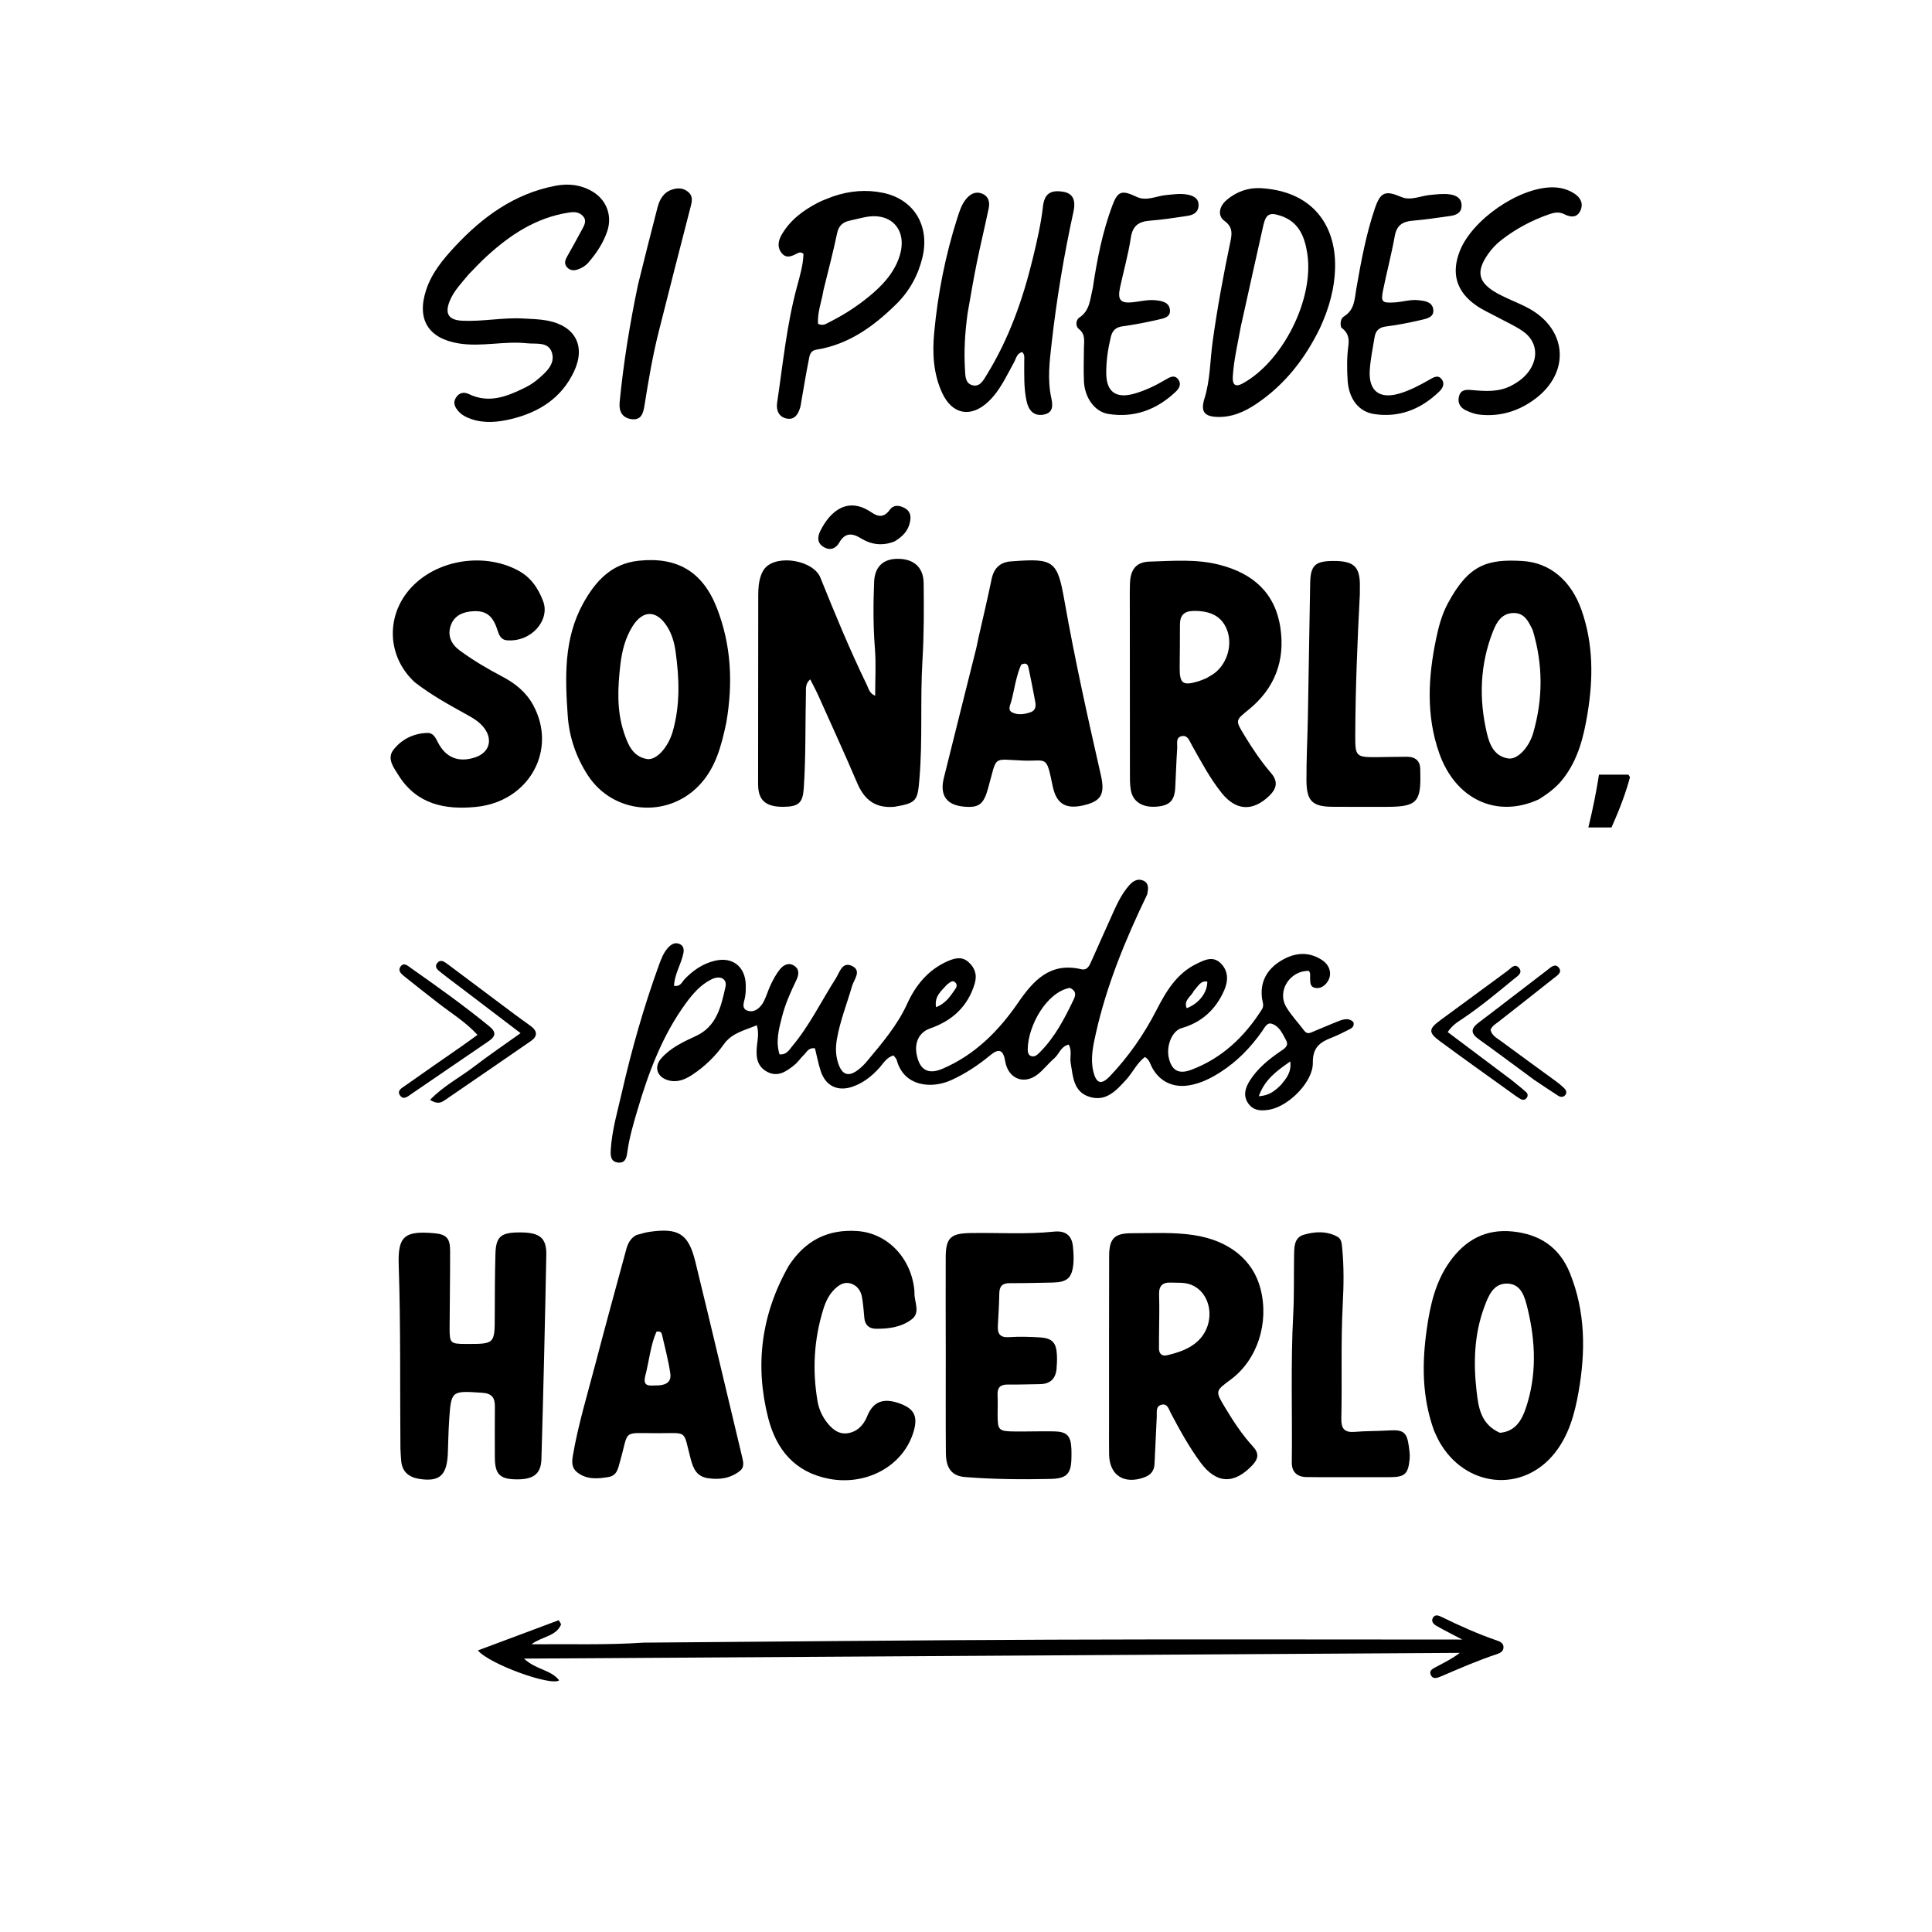 <?xml version="1.0" encoding="UTF-8"?>
<svg xmlns="http://www.w3.org/2000/svg" xmlns:xlink="http://www.w3.org/1999/xlink" width="5000" zoomAndPan="magnify" viewBox="0 0 3750 3750" height="5000" preserveAspectRatio="xMidYMid meet" version="1.2">
  <defs></defs>
  <g id="c961838fdd">
    <path style=" stroke:none;fill-rule:nonzero;fill:#000000;fill-opacity:1;" d="M 2226.602 1736.293 C 2184.309 1824.02 2147.984 1912.238 2127.008 2006.012 C 2121.66 2029.91 2116.211 2054.41 2122.016 2079.102 C 2127.762 2103.535 2137.566 2106.617 2154.82 2088.41 C 2190.965 2050.273 2220.676 2007.395 2244.691 1960.605 C 2263.277 1924.383 2283.809 1889.609 2322.34 1870.859 C 2337.711 1863.379 2354.539 1854.5 2369.887 1870.172 C 2384.863 1885.465 2383.895 1904.562 2376.035 1922.477 C 2359.898 1959.258 2332.609 1984.461 2293.461 1995.562 C 2274.73 2000.871 2262.402 2031.105 2269.289 2056.047 C 2275.328 2077.922 2288.176 2085.574 2312.535 2076.379 C 2371.992 2053.93 2415.785 2012.238 2449.414 1959.105 C 2454.074 1951.738 2450.445 1944.84 2449.52 1937.555 C 2445.492 1905.879 2459.117 1881.844 2485.039 1865.609 C 2510.605 1849.598 2538.117 1845.574 2565.324 1862.918 C 2583.168 1874.293 2586.781 1894.172 2574.25 1908.805 C 2568.535 1915.477 2561.145 1919.133 2552.43 1917.395 C 2542.684 1915.445 2543.305 1907.039 2542.922 1899.543 C 2542.66 1894.449 2544.223 1889.023 2540.504 1884.512 C 2504.238 1883.516 2478.34 1922.996 2496.227 1953.91 C 2505.852 1970.555 2519.715 1984.711 2531.25 2000.297 C 2537.758 2009.09 2544.508 2004.062 2551.098 2001.422 C 2567.031 1995.035 2582.691 1987.973 2598.695 1981.781 C 2608.52 1977.98 2618.773 1975.312 2627.094 1984.105 C 2629.066 1992.812 2623.602 1995.793 2618.203 1998.453 C 2607.492 2003.73 2596.895 2009.398 2585.777 2013.672 C 2563 2022.422 2547.699 2032.32 2548.219 2062.805 C 2548.848 2099.703 2501.961 2146.402 2465.355 2153.555 C 2449.559 2156.641 2433.184 2156.746 2422.723 2141.582 C 2412.438 2126.668 2417.023 2111.477 2425.859 2097.523 C 2440.938 2073.707 2462.379 2056.363 2485.289 2040.637 C 2492.734 2035.523 2502.234 2030.266 2496.465 2019.562 C 2489.512 2006.668 2483.23 1991.348 2467.836 1986.934 C 2459.117 1984.43 2454.309 1995.059 2449.816 2001.469 C 2427.719 2033.027 2401.441 2060.168 2368.879 2081.016 C 2349.895 2093.172 2330.172 2103.066 2307.449 2106.734 C 2277.125 2111.629 2251.105 2099.492 2236.324 2072.367 C 2232.535 2065.414 2231.066 2056.77 2222.273 2051.594 C 2206.402 2063.68 2198.492 2082.008 2185.566 2096.047 C 2166.418 2116.836 2147.074 2138.668 2115.234 2129.145 C 2083.406 2119.625 2082.762 2089.832 2078.188 2063.438 C 2076.199 2051.957 2081.215 2039.734 2074.379 2027.516 C 2059.137 2030.801 2055.781 2046.148 2046.074 2054.465 C 2034.77 2064.148 2025.605 2076.445 2013.902 2085.531 C 1987.113 2106.324 1956.672 2093.484 1951.094 2059.922 C 1947.391 2037.625 1939.09 2034.062 1921.695 2048.5 C 1898.574 2067.695 1873.812 2083.969 1846.422 2096.477 C 1807.734 2114.145 1754.012 2108.816 1740.512 2057.398 C 1739.676 2054.207 1736.449 2051.648 1734.199 2048.609 C 1720.766 2052.535 1714.961 2063.586 1707.211 2072.23 C 1692.527 2088.617 1675.766 2102.031 1654.773 2109.266 C 1625.945 2119.199 1602.293 2107.77 1592.965 2078.812 C 1588.266 2064.219 1585.391 2049.039 1581.863 2034.828 C 1569.258 2032.977 1565.926 2042.102 1560.387 2047.438 C 1553.957 2053.625 1548.98 2061.469 1542.105 2067.02 C 1526.758 2079.41 1510.082 2091.359 1489.34 2080.539 C 1467.879 2069.34 1466.984 2048.875 1469.422 2027.871 C 1470.785 2016.129 1473.262 2004.391 1468.91 1989.977 C 1445.52 2000.031 1420.875 2004.441 1404.742 2027.211 C 1388.277 2050.449 1367.727 2070.254 1343.82 2086.078 C 1329.145 2095.793 1313.301 2102.184 1295.309 2096.301 C 1274.824 2089.602 1269.211 2070.367 1283.395 2054.316 C 1301.668 2033.633 1326.238 2022.203 1350.664 2010.949 C 1391.461 1992.156 1399.625 1953.191 1408.137 1915.633 C 1411.738 1899.738 1397.84 1892.59 1381.062 1900.84 C 1359.789 1911.297 1344.516 1929.082 1330.848 1947.855 C 1285.355 2010.344 1258.844 2081.574 1237.223 2154.871 C 1229.43 2181.297 1221.586 2207.754 1217.773 2235.25 C 1216.41 2245.102 1214.719 2257.996 1200.023 2256.562 C 1184.367 2255.035 1184.852 2241.648 1185.547 2230.75 C 1187.93 2193.375 1198.531 2157.5 1206.832 2121.195 C 1225.965 2037.504 1249.309 1955.055 1278.594 1874.328 C 1282.934 1862.371 1287.34 1850.32 1295.727 1840.562 C 1301.754 1833.551 1309.91 1827.941 1319.273 1832.379 C 1329.633 1837.281 1327.383 1847.457 1325.027 1856.125 C 1319.859 1875.168 1309.137 1892.777 1308.262 1913.473 C 1321.074 1915.598 1323.781 1905.82 1328.91 1900.465 C 1345.32 1883.324 1364.336 1870.383 1387.379 1864.84 C 1421.848 1856.551 1446.547 1876.078 1447.547 1911.516 C 1447.754 1918.945 1447.469 1926.484 1446.414 1933.832 C 1444.902 1944.367 1437.109 1958.199 1452.438 1962.152 C 1465.523 1965.527 1476.484 1955.484 1482.59 1943.512 C 1487.992 1932.918 1491.121 1921.176 1496.348 1910.477 C 1501.23 1900.48 1506.598 1890.426 1513.512 1881.809 C 1520.254 1873.402 1530.109 1867.434 1541.055 1874.203 C 1552.176 1881.086 1550.668 1892.082 1545.836 1902.098 C 1534.789 1924.996 1524.457 1948.148 1518.062 1972.82 C 1511.777 1997.074 1505.199 2021.406 1513.062 2046.52 C 1526.789 2047.637 1531.594 2038.023 1537.52 2030.949 C 1571.297 1990.625 1594.113 1943.23 1622.223 1899.242 C 1629.547 1887.781 1634.527 1865.906 1653.512 1874.781 C 1673.316 1884.035 1657.527 1901.172 1653.816 1914.023 C 1643.891 1948.379 1630.52 1981.707 1624.379 2017.207 C 1621.371 2034.605 1621.961 2051.426 1628.41 2067.797 C 1635.641 2086.145 1647.078 2089.691 1663.441 2078.121 C 1670.664 2073.012 1677.246 2066.59 1682.922 2059.766 C 1712.012 2024.801 1741.625 1990.48 1760.863 1948.223 C 1777.23 1912.273 1801.684 1882.238 1839.43 1865.645 C 1853.133 1859.621 1866.891 1856.102 1879.352 1866.949 C 1892.074 1878.027 1897.051 1891.938 1891.914 1909.148 C 1878.633 1953.637 1848.301 1981.16 1805.703 1996.051 C 1782.105 2004.301 1772.336 2026.898 1781.523 2055.875 C 1788.641 2078.32 1804.148 2085.254 1829.695 2074.312 C 1892.164 2047.574 1938.387 2001.117 1976.082 1946.316 C 2006.137 1902.617 2038.496 1867.277 2098.492 1881.219 C 2111.234 1884.18 2114.949 1873.133 2118.879 1864.492 C 2133.703 1831.883 2147.891 1798.98 2162.777 1766.398 C 2170.539 1749.418 2179.156 1732.75 2191.582 1718.594 C 2198.805 1710.359 2208.07 1704.301 2219.266 1709.375 C 2230.32 1714.387 2229.008 1724.84 2226.602 1736.293 M 2076.316 1917.457 C 2031.414 1925.973 1995.227 1990.832 1994.82 2036.805 C 1994.777 2042.121 1995.875 2048.027 2001.488 2049.844 C 2008.941 2052.25 2014.004 2046.781 2018.742 2042.02 C 2047.59 2013.043 2066.086 1977.312 2083.52 1941.066 C 2087.062 1933.703 2091.078 1923.762 2076.316 1917.457 M 2486.254 2105.852 C 2496.355 2093.621 2506.988 2081.609 2504.465 2060.273 C 2477.918 2078.594 2454.848 2095.367 2443.266 2127.793 C 2463.047 2126.551 2473.887 2118.051 2486.254 2105.852 M 2317.176 1923.289 C 2312.395 1934.152 2296.832 1940.898 2303.352 1956.941 C 2327.113 1947.953 2343.672 1926.336 2343.324 1905.352 C 2330.355 1902.875 2325.984 1913.84 2317.176 1923.289 M 1838.113 1911.09 C 1827.719 1923.102 1813.164 1933.234 1816.875 1954.938 C 1836.598 1947.234 1845.223 1932.523 1854.746 1918.926 C 1857.34 1915.223 1857.992 1910.395 1854.043 1906.773 C 1848.723 1901.891 1844.625 1906.332 1838.113 1911.09 Z M 1838.113 1911.09 "></path>
    <path style=" stroke:none;fill-rule:nonzero;fill:#000000;fill-opacity:1;" d="M 1736.406 1565.918 C 1698.688 1569.453 1677.508 1551.922 1663.883 1520.004 C 1639.566 1463.031 1613.746 1406.695 1588.387 1350.172 C 1583.852 1340.062 1578.512 1330.316 1572.633 1318.582 C 1562.68 1327.242 1564.496 1337.152 1564.285 1346.152 C 1562.855 1407.359 1564.277 1468.625 1560.117 1529.781 C 1558.184 1558.168 1550.516 1565.676 1520.984 1566.004 C 1489.047 1566.359 1474.055 1555.34 1471.805 1529.645 C 1471.352 1524.445 1471.465 1519.191 1471.469 1513.965 C 1471.582 1394.441 1471.785 1274.918 1471.754 1155.395 C 1471.75 1142.574 1472.602 1129.957 1476.723 1117.859 C 1478.598 1112.344 1481.301 1106.602 1485.16 1102.355 C 1509.559 1075.52 1578.859 1087.699 1592.301 1121.043 C 1620.496 1190.984 1649.18 1260.719 1682.152 1328.578 C 1685.84 1336.168 1687.445 1345.82 1698.672 1350.48 C 1698.672 1319.367 1700.578 1289.129 1698.219 1259.227 C 1694.793 1215.902 1694.93 1172.633 1696.656 1129.406 C 1697.871 1098.914 1715.492 1084.074 1744.297 1084.652 C 1773.918 1085.246 1792.387 1101.352 1792.785 1131.645 C 1793.441 1181.637 1793.496 1231.77 1790.484 1281.641 C 1785.844 1358.445 1791.086 1435.383 1784.562 1512.191 C 1781.039 1553.691 1779.746 1558.617 1736.406 1565.918 Z M 1736.406 1565.918 "></path>
    <path style=" stroke:none;fill-rule:nonzero;fill:#000000;fill-opacity:1;" d="M 2152.66 2762.422 C 2152.68 2652.781 2152.512 2545.379 2152.836 2437.977 C 2152.938 2404.02 2162.977 2393.637 2196.914 2393.676 C 2237.062 2393.719 2277.16 2391.246 2317.363 2397.363 C 2384.504 2407.586 2432.012 2444.555 2446.629 2501.441 C 2463.797 2568.254 2440.332 2639.652 2388.652 2677.852 C 2358.879 2699.859 2358.641 2700.004 2377.52 2731.465 C 2393.652 2758.352 2410.82 2784.656 2432.102 2807.809 C 2444.441 2821.234 2442.359 2831.832 2430.5 2844.32 C 2395.082 2881.613 2360.68 2880.258 2329.887 2838.277 C 2307.805 2808.176 2289.723 2775.512 2272.355 2742.453 C 2268.586 2735.277 2266.02 2723.25 2254.031 2726.723 C 2242.82 2729.973 2245.699 2741.152 2245.254 2749.742 C 2243.68 2780.242 2242.254 2810.754 2240.949 2841.266 C 2240.367 2854.84 2233.789 2862.918 2220.895 2867.59 C 2181.695 2881.793 2153.312 2863.504 2152.738 2822.859 C 2152.465 2803.465 2152.676 2784.062 2152.66 2762.422 M 2249.602 2598.133 C 2249.598 2604.105 2249.734 2610.082 2249.559 2616.055 C 2249.215 2627.852 2255.184 2633.129 2266.285 2630.348 C 2288.086 2624.883 2309.586 2618.164 2326.227 2601.836 C 2361.227 2567.488 2351.57 2506.594 2309.023 2492.664 C 2297.441 2488.875 2285.398 2490.059 2273.496 2489.508 C 2256.594 2488.727 2249.16 2495.43 2249.777 2513.199 C 2250.711 2540.043 2249.77 2566.957 2249.602 2598.133 Z M 2249.602 2598.133 "></path>
    <path style=" stroke:none;fill-rule:nonzero;fill:#000000;fill-opacity:1;" d="M 2192.977 1189.109 C 2193.023 1168.957 2192.688 1151.031 2193.219 1133.129 C 2194.035 1105.555 2204.973 1090.832 2231.43 1090.066 C 2276.723 1088.754 2322.273 1084.707 2367.258 1096.316 C 2431.844 1112.988 2475.074 1150.527 2485.199 1218.277 C 2494.734 1282.098 2474.426 1336.152 2423.758 1377.301 C 2397.504 1398.621 2397.57 1397.859 2415.453 1427.449 C 2430.934 1453.07 2447.578 1477.805 2467.09 1500.465 C 2481.355 1517.035 2478.023 1530.875 2463.32 1544.98 C 2431.629 1575.379 2398.965 1573.883 2371.215 1539.121 C 2348.316 1510.445 2331.188 1478 2313.25 1446.129 C 2308.633 1437.922 2305.227 1425.938 2293.059 1428.992 C 2281.68 1431.852 2285.492 1443.82 2284.941 1452.113 C 2283.262 1477.406 2282.434 1502.754 2281.195 1528.078 C 2279.953 1553.449 2270.797 1563.242 2246.316 1565.582 C 2218.457 1568.246 2199.121 1556.836 2194.945 1533.863 C 2192.965 1522.957 2193.207 1511.566 2193.188 1500.395 C 2193.027 1397.379 2193.027 1294.363 2192.977 1189.109 M 2341.625 1316.367 C 2347.309 1312.824 2353.422 1309.812 2358.609 1305.645 C 2382.652 1286.34 2392.414 1250.672 2381.676 1222.766 C 2371.668 1196.762 2350.434 1185.375 2316.855 1185.809 C 2297.559 1186.055 2290.109 1194.922 2290.246 1213.289 C 2290.449 1240.883 2289.832 1268.48 2289.746 1296.074 C 2289.648 1326.953 2295.918 1331.48 2325.984 1322.434 C 2330.25 1321.148 2334.344 1319.293 2341.625 1316.367 Z M 2341.625 1316.367 "></path>
    <path style=" stroke:none;fill-rule:nonzero;fill:#000000;fill-opacity:1;" d="M 1409.793 1402.344 C 1400.082 1448.328 1388.91 1491.578 1356.09 1525.367 C 1294.113 1589.172 1189.5 1579.496 1140.988 1504.832 C 1118.262 1469.852 1104.863 1430.949 1101.969 1389.34 C 1096.766 1314.582 1094.051 1239.555 1132.012 1170.996 C 1155.441 1128.676 1186.145 1094.23 1238.957 1088.465 C 1314.094 1080.258 1363.859 1109.227 1391.535 1180.348 C 1419.309 1251.719 1422.996 1325.496 1409.793 1402.344 M 1204.172 1289.586 C 1199.078 1334.195 1196.633 1378.711 1211.164 1422.23 C 1218.875 1445.324 1228.238 1468.504 1255.621 1473.234 C 1274.051 1476.418 1297.098 1450.309 1305.844 1419.566 C 1320.395 1368.402 1318.582 1316.594 1311.297 1264.617 C 1308.895 1247.469 1304.309 1231.066 1295.008 1216.277 C 1274.438 1183.562 1247.605 1183.477 1227.449 1216.172 C 1214.312 1237.488 1207.605 1260.988 1204.172 1289.586 Z M 1204.172 1289.586 "></path>
    <path style=" stroke:none;fill-rule:nonzero;fill:#000000;fill-opacity:1;" d="M 869.422 2815.863 C 868.605 2862.59 854.656 2876.285 815.773 2870.84 C 793.918 2867.777 779.898 2857.105 778.57 2833.613 C 778.152 2826.164 777.293 2818.723 777.227 2811.27 C 776.188 2692.59 777.879 2573.895 773.887 2455.219 C 772.008 2399.461 785.195 2388.918 841.652 2393.574 C 865.98 2395.578 873.602 2402.805 873.656 2427.234 C 873.766 2477.258 872.898 2527.285 872.691 2577.309 C 872.57 2607.234 874.086 2608.512 904.438 2608.594 C 960.465 2608.746 960.262 2608.746 960.332 2553.062 C 960.383 2513.492 960.574 2473.906 961.613 2434.352 C 962.523 2399.863 972.086 2392.016 1009.797 2392.117 C 1047.492 2392.223 1061 2402.543 1060.371 2435.672 C 1057.863 2567.738 1054.707 2699.801 1050.906 2831.836 C 1050.035 2862.145 1034.355 2872.602 998.34 2871.32 C 969.484 2870.289 960.508 2860.105 960.5 2828.398 C 960.488 2795.547 960.195 2762.688 960.562 2729.84 C 960.754 2712.574 954.254 2704.555 935.793 2703.336 C 875.758 2699.371 875.664 2698.762 871.746 2757.809 C 870.512 2776.414 870.203 2795.082 869.422 2815.863 Z M 869.422 2815.863 "></path>
    <path style=" stroke:none;fill-rule:nonzero;fill:#000000;fill-opacity:1;" d="M 2986.508 1551.656 C 2905.223 1588.934 2825.176 1551.723 2793.547 1461.965 C 2767.711 1388.645 2771.973 1313.957 2787.602 1239.219 C 2792.508 1215.762 2798.742 1192.578 2810.055 1171.488 C 2850.375 1096.309 2886.168 1084.621 2955.805 1088.969 C 3008.094 1092.234 3049.746 1126.574 3070.027 1184.945 C 3092.656 1250.066 3092.543 1316.465 3081.59 1383.645 C 3074.082 1429.684 3063.359 1474.102 3033.684 1511.973 C 3020.926 1528.258 3005.156 1540.16 2986.508 1551.656 M 2974.949 1222.93 C 2966.836 1206.809 2959.438 1189.312 2937.27 1189.855 C 2914.754 1190.402 2904.914 1207.707 2898.062 1224.992 C 2872.57 1289.293 2870.324 1355.707 2885.859 1422.461 C 2891.086 1444.926 2900.227 1468.203 2927.848 1472.199 C 2945.137 1474.699 2967.824 1451.297 2976.125 1422.109 C 2994.66 1356.957 2995.547 1291.434 2974.949 1222.93 Z M 2974.949 1222.93 "></path>
    <path style=" stroke:none;fill-rule:nonzero;fill:#000000;fill-opacity:1;" d="M 2783.688 2777.488 C 2759.754 2711.688 2759.953 2645.84 2769.414 2579.383 C 2775.977 2533.309 2785.969 2488.457 2813.609 2449.418 C 2843.625 2407.027 2883.25 2384.957 2935.984 2390.309 C 2988.621 2395.652 3027 2420.949 3047.254 2471.203 C 3077.559 2546.398 3077.777 2623.613 3063.926 2702.047 C 3056.441 2744.406 3045.145 2785.539 3018.254 2819.711 C 2955.746 2899.156 2843.211 2887.5 2793.113 2797.223 C 2789.863 2791.363 2787.305 2785.125 2783.688 2777.488 M 2911.309 2781.039 C 2940.641 2778.609 2953.391 2757.605 2961.492 2733.633 C 2983.164 2669.531 2980.727 2604.453 2964.984 2539.68 C 2959.75 2518.156 2953.18 2492.219 2925.863 2491.43 C 2898.184 2490.629 2888.832 2515.703 2880.746 2537.598 C 2861.156 2590.668 2859.742 2646.098 2866.133 2701.102 C 2869.637 2731.262 2874.031 2764.668 2911.309 2781.039 Z M 2911.309 2781.039 "></path>
    <path style=" stroke:none;fill-rule:nonzero;fill:#000000;fill-opacity:1;" d="M 1235.094 2397.285 C 1244.66 2394.617 1252.535 2392.156 1260.594 2390.996 C 1316.996 2382.863 1336.348 2394.574 1349.707 2449.172 C 1380.691 2575.828 1410.48 2702.777 1440.875 2829.578 C 1443.07 2838.734 1444.539 2848.199 1436.684 2854.578 C 1418.227 2869.57 1396.488 2872.676 1373.512 2869.055 C 1352.352 2865.723 1345.676 2850.891 1340.656 2831.934 C 1325.449 2774.477 1336.285 2781.867 1276.793 2781.844 C 1205.488 2781.812 1221.676 2773.789 1203.316 2837.203 C 1199.605 2850.023 1197.914 2864.203 1180.789 2866.984 C 1159.09 2870.508 1137.527 2872.203 1119.25 2856.859 C 1109.602 2848.758 1109.902 2837.207 1111.859 2825.727 C 1122.039 2766.078 1139.703 2708.258 1154.992 2649.871 C 1173.879 2577.758 1193.582 2505.855 1213.137 2433.914 C 1216.82 2420.352 1219.387 2405.871 1235.094 2397.285 M 1252.125 2672.051 C 1247.418 2692.715 1262.48 2689.113 1273.715 2689.152 C 1289.277 2689.207 1303.84 2684.844 1301.043 2665.746 C 1297.309 2640.238 1290.574 2615.164 1284.793 2589.98 C 1284.008 2586.57 1281.609 2583.113 1274.176 2584.902 C 1262.684 2610.66 1260.316 2640.297 1252.125 2672.051 Z M 1252.125 2672.051 "></path>
    <path style=" stroke:none;fill-rule:nonzero;fill:#000000;fill-opacity:1;" d="M 804.895 1324.129 C 746.344 1269.832 748.891 1182.371 809.293 1129.656 C 861.301 1084.273 943.574 1074.633 1004.641 1106.73 C 1029.758 1119.93 1044.379 1140.797 1054.34 1167.281 C 1067.652 1202.668 1032.867 1246.121 984.617 1242.875 C 971.684 1242.004 968.496 1232.082 965.082 1221.621 C 956.301 1194.699 942.93 1184.828 917.875 1186.406 C 898.855 1187.605 882 1194.461 875.113 1213.512 C 867.867 1233.562 875.855 1250.512 892.391 1262.621 C 918.316 1281.609 945.922 1298.043 974.398 1312.945 C 999.352 1326.004 1020.68 1342.742 1034.582 1368.02 C 1082.578 1455.273 1027.262 1555.805 924.258 1566.172 C 863.953 1572.238 808.883 1561.273 773.621 1504.965 C 764.391 1490.227 750.469 1472.637 763.453 1455.668 C 779.148 1435.152 802.426 1423.438 829.312 1422.621 C 840.875 1422.27 845.199 1431.57 849.77 1440.559 C 865.113 1470.73 889.996 1480.664 922.184 1470.066 C 949.25 1461.152 957.168 1436.547 940.207 1413.59 C 931.555 1401.879 919.383 1394.48 906.926 1387.586 C 872.309 1368.418 837.543 1349.492 804.895 1324.129 Z M 804.895 1324.129 "></path>
    <path style=" stroke:none;fill-rule:nonzero;fill:#000000;fill-opacity:1;" d="M 1898.879 1239.371 C 1907.859 1199.828 1916.863 1162.191 1924.637 1124.301 C 1929.23 1101.91 1941.93 1090.539 1964.43 1089.484 C 1965.172 1089.449 1965.918 1089.387 1966.66 1089.332 C 2045.516 1083.484 2052.457 1088.816 2066.078 1166 C 2086.125 1279.602 2111.188 1392.16 2136.793 1504.598 C 2145.211 1541.555 2137.484 1555.285 2102.703 1563.23 C 2068.047 1571.148 2050.199 1560.195 2043.016 1524.949 C 2030.672 1464.395 2032.391 1478.027 1985.93 1476.262 C 1924.543 1473.934 1936.32 1464.891 1917.617 1531 C 1909.035 1561.34 1899.996 1568.43 1870.5 1565.625 C 1837.035 1562.441 1823.676 1543.594 1832.008 1509.945 C 1852.758 1426.133 1873.898 1342.414 1894.82 1258.641 C 1896.262 1252.879 1897.207 1246.996 1898.879 1239.371 M 1982.098 1289.996 C 1972.102 1312.711 1969.148 1337.352 1962.949 1361.098 C 1961.059 1368.344 1954.918 1378.344 1965.23 1383.109 C 1976.262 1388.211 1988.613 1386.5 2000.215 1382.469 C 2010.281 1378.969 2010.953 1370.797 2009.398 1362.281 C 2005.52 1341.047 2001.391 1319.852 1996.887 1298.742 C 1995.555 1292.512 1994.516 1284.398 1982.098 1289.996 Z M 1982.098 1289.996 "></path>
    <path style=" stroke:none;fill-rule:nonzero;fill:#000000;fill-opacity:1;" d="M 1835.723 2627.953 C 1835.66 2563.734 1835.355 2501.758 1835.625 2439.781 C 1835.781 2402.934 1845.465 2394.062 1882.484 2393.359 C 1936.941 2392.328 1991.477 2396.273 2045.859 2390.578 C 2067.309 2388.332 2080.508 2397.348 2082.57 2419.504 C 2083.605 2430.605 2084.504 2441.941 2083.426 2452.969 C 2080.699 2480.828 2071.352 2488.84 2042.922 2489.426 C 2015.301 2489.992 1987.676 2490.719 1960.059 2490.586 C 1945.871 2490.52 1939.848 2496.371 1939.625 2510.539 C 1939.301 2531.418 1938.008 2552.289 1936.836 2573.148 C 1935.965 2588.648 1940.883 2596.543 1958.469 2595.398 C 1978.527 2594.094 1998.809 2594.695 2018.902 2595.91 C 2042.332 2597.328 2050.367 2606.25 2051.457 2629.926 C 2051.867 2638.848 2051.59 2647.867 2050.781 2656.766 C 2049.023 2676.152 2038.391 2686.379 2018.574 2686.602 C 1997.668 2686.836 1976.762 2687.676 1955.867 2687.41 C 1941.398 2687.223 1935.602 2693.523 1936.273 2707.723 C 1936.871 2720.387 1936.348 2733.105 1936.371 2745.797 C 1936.422 2776.148 1938.234 2778.176 1969.602 2778.492 C 1994.98 2778.75 2020.375 2777.816 2045.746 2778.285 C 2071 2778.75 2078.508 2786.777 2079.594 2812.332 C 2079.812 2817.551 2079.738 2822.785 2079.684 2828.012 C 2079.359 2860.441 2071.27 2869.871 2038.977 2870.59 C 1983.742 2871.816 1928.484 2871.34 1873.359 2866.953 C 1848.098 2864.945 1836.188 2850.773 1835.941 2820.605 C 1835.426 2757.137 1835.75 2693.664 1835.723 2627.953 Z M 1835.723 2627.953 "></path>
    <path style=" stroke:none;fill-rule:nonzero;fill:#000000;fill-opacity:1;" d="M 1530.676 2457.336 C 1562.691 2407.766 1606.727 2385.449 1664.137 2389.457 C 1722.766 2393.555 1769.285 2442.148 1774.855 2505.508 C 1774.984 2506.992 1774.984 2508.492 1774.957 2509.984 C 1774.637 2527.188 1786.973 2547.5 1769.766 2560.707 C 1749.844 2575.996 1724.664 2579.516 1699.723 2579.078 C 1687.109 2578.859 1678.949 2571.93 1677.695 2558.379 C 1676.465 2545.012 1675.484 2531.57 1673.246 2518.355 C 1671.145 2505.953 1664.367 2495.691 1652.109 2491.523 C 1639.336 2487.184 1628.953 2493.496 1619.949 2502.273 C 1608.93 2513.016 1602.602 2526.562 1598.148 2540.871 C 1579.887 2599.555 1576.484 2659.277 1586.84 2719.793 C 1589.262 2733.953 1594.883 2746.977 1603.344 2758.578 C 1613.414 2772.379 1626.484 2784.145 1644.031 2782.043 C 1662.766 2779.797 1675.863 2767.18 1683.133 2749.016 C 1694.836 2719.793 1715.426 2712.309 1748.152 2724.777 C 1776.352 2735.523 1782.703 2751.574 1771.582 2783.984 C 1749.73 2847.691 1679.438 2884.031 1608.668 2870.266 C 1542.219 2857.344 1506.641 2813.125 1491.078 2752.34 C 1464.871 2649.977 1477.406 2551.371 1530.676 2457.336 Z M 1530.676 2457.336 "></path>
    <path style=" stroke:none;fill-rule:nonzero;fill:#000000;fill-opacity:1;" d="M 1249.402 3188.355 C 1515.188 3186.352 1778.781 3183.574 2042.383 3182.574 C 2305.801 3181.574 2569.223 3182.355 2838.199 3182.355 C 2818.051 3171.738 2802.844 3164.148 2788.098 3155.746 C 2782.117 3152.34 2776.832 3146.496 2781.848 3139.199 C 2786.059 3133.066 2792.758 3135.82 2798.152 3138.461 C 2833.039 3155.539 2868.398 3171.445 2905.184 3184.086 C 2911.297 3186.188 2918.426 3188.898 2918.293 3197.449 C 2918.16 3205.859 2911.02 3208.805 2904.992 3210.816 C 2868.125 3223.109 2832.559 3238.57 2796.914 3253.887 C 2790.109 3256.809 2781.297 3260.094 2777.25 3251.172 C 2773.016 3241.844 2782.285 3238.301 2788.57 3234.934 C 2803.539 3226.918 2818.844 3219.52 2833.484 3208.211 C 2230.176 3211.906 1626.867 3215.605 1017.18 3219.34 C 1040.289 3241.254 1069.492 3240.734 1085.301 3261.559 C 1069.977 3273.398 949.27 3229.969 927.656 3203.438 C 981.051 3183.48 1032.809 3164.141 1084.566 3144.797 C 1086.094 3147.434 1087.621 3150.07 1089.152 3152.707 C 1079.891 3176.195 1052.227 3176.109 1031.574 3191.539 C 1105.52 3190.75 1176.375 3193.246 1249.402 3188.355 Z M 1249.402 3188.355 "></path>
    <path style=" stroke:none;fill-rule:nonzero;fill:#000000;fill-opacity:1;" d="M 2598.148 2867.234 C 2575.754 2867.172 2555.59 2867.379 2535.438 2866.957 C 2517.465 2866.582 2507.184 2856.781 2507.398 2838.953 C 2508.543 2742.676 2505.02 2646.371 2510.188 2550.105 C 2512.184 2512.871 2511.102 2475.477 2511.797 2438.164 C 2512.105 2421.707 2511.168 2402.375 2530.602 2396.641 C 2551.984 2390.336 2574.824 2389.008 2595.824 2400.414 C 2604.105 2404.91 2604.312 2413.961 2605.129 2422.117 C 2608.781 2458.625 2608.168 2495.32 2606.258 2531.766 C 2602.379 2605.664 2605.176 2679.57 2603.527 2753.441 C 2603.094 2772.695 2609.336 2780.883 2629.23 2779.246 C 2651.512 2777.418 2673.961 2777.828 2696.293 2776.469 C 2723.934 2774.785 2730.809 2779.828 2734.555 2807.293 C 2735.656 2815.363 2736.887 2823.676 2736.125 2831.695 C 2733.301 2861.512 2726.824 2867.109 2696.707 2867.215 C 2664.602 2867.328 2632.496 2867.238 2598.148 2867.234 Z M 2598.148 2867.234 "></path>
    <path style=" stroke:none;fill-rule:nonzero;fill:#000000;fill-opacity:1;" d="M 2639.434 1153.406 C 2634.613 1246.512 2630.852 1337.496 2630.555 1428.598 C 2630.426 1468.109 2632.098 1469.938 2672.551 1469.617 C 2691.953 1469.465 2711.352 1468.836 2730.75 1468.883 C 2747.91 1468.926 2757.215 1477.336 2756.688 1495.16 C 2756.645 1496.652 2756.738 1498.148 2756.781 1499.641 C 2758.418 1557 2749.754 1565.945 2692.023 1566.074 C 2656.914 1566.152 2621.805 1566.211 2586.699 1565.969 C 2547.523 1565.703 2536.078 1555.16 2535.824 1514.973 C 2535.566 1473.941 2537.828 1432.902 2538.594 1391.855 C 2540.207 1305.238 2541.539 1218.617 2543.039 1131.996 C 2543.633 1097.559 2552.574 1088.977 2587.656 1088.844 C 2626.711 1088.695 2638.816 1099.059 2639.52 1133.328 C 2639.641 1139.301 2639.504 1145.281 2639.434 1153.406 Z M 2639.434 1153.406 "></path>
    <path style=" stroke:none;fill-rule:nonzero;fill:#000000;fill-opacity:1;" d="M 1878.176 607.66 C 1873.039 645.211 1870.797 680.898 1873.008 716.793 C 1873.742 728.758 1873.094 743.137 1886.422 747.426 C 1901.836 752.387 1908.805 737.926 1915.191 727.594 C 1958.41 657.645 1985.387 581.035 2004.637 501.641 C 2012.699 468.395 2020.52 434.996 2024.387 400.762 C 2027.18 376.039 2039.09 368.367 2062.941 372.082 C 2081.828 375.023 2088.75 387.227 2083.5 411.262 C 2065.039 495.805 2050.809 581.023 2041.117 667.016 C 2037.195 701.812 2032.879 736.496 2040.371 771.465 C 2043.387 785.551 2045.52 801.375 2025.367 804.812 C 2005.758 808.16 1996.348 795.715 1992.617 778.734 C 1986.965 753.016 1988.125 726.754 1988.039 700.613 C 1988.023 694.918 1989.504 688.598 1984.121 683.406 C 1973.617 685.641 1972.402 695.754 1968.359 702.98 C 1953.441 729.641 1941.262 757.949 1918.441 779.535 C 1884.621 811.527 1848.199 804.957 1828.641 762.457 C 1811.578 725.383 1809.52 685.555 1813.203 646.09 C 1820.281 570.227 1834.918 495.621 1858.23 422.906 C 1862.332 410.117 1866.27 397.113 1874.984 386.5 C 1883.156 376.543 1893.496 370.648 1906.457 375.949 C 1918.918 381.043 1921.535 392.309 1919.105 404.039 C 1911.844 439.066 1903.348 473.84 1896.199 508.887 C 1889.641 541.027 1884.211 573.398 1878.176 607.66 Z M 1878.176 607.66 "></path>
    <path style=" stroke:none;fill-rule:nonzero;fill:#000000;fill-opacity:1;" d="M 910.184 532.016 C 895.863 549.289 881.047 564.289 872.969 584.066 C 862.891 608.754 870.465 621.262 897.324 622.547 C 936.891 624.445 976.109 615.93 1015.77 618.215 C 1031.379 619.113 1046.84 619.348 1062.41 622.285 C 1116.141 632.426 1137.586 671.312 1114.121 721.16 C 1089.734 772.961 1045.754 800.598 991.637 813.5 C 966.055 819.602 940.102 822.082 914.391 813.301 C 905.09 810.129 896.453 805.727 889.848 798.246 C 883.027 790.527 878.598 781.973 884.922 771.926 C 891.094 762.117 900.312 760.18 910.266 764.969 C 949.211 783.719 984.32 769.508 1018.922 752.449 C 1028.207 747.871 1037.164 741.988 1044.996 735.227 C 1060.422 721.898 1077.992 706.285 1071.301 684.562 C 1064.52 662.547 1040.371 668.219 1022.77 666.305 C 978.906 661.531 934.992 673.645 891 666.656 C 831.172 657.156 808.207 619.805 827.332 562.238 C 838.207 529.5 859.754 503.496 882.664 478.879 C 936.594 420.934 998.496 375.707 1078.445 360.52 C 1103.578 355.746 1127.504 358.555 1149.719 371.594 C 1177.176 387.715 1188.801 418.559 1178.707 448.648 C 1171 471.633 1157.754 491.465 1142.027 509.672 C 1136.574 515.984 1129.566 520.258 1121.617 522.961 C 1113.965 525.562 1106.82 525.266 1100.949 519.113 C 1094.652 512.516 1096.562 505.492 1100.438 498.52 C 1110.223 480.906 1120.27 463.434 1129.645 445.609 C 1133.727 437.848 1139.25 429.113 1132.414 420.543 C 1125.238 411.543 1115.488 410.824 1104.066 412.582 C 1040.004 422.441 989.121 456.434 942.883 499.129 C 931.922 509.25 921.777 520.254 910.184 532.016 Z M 910.184 532.016 "></path>
    <path style=" stroke:none;fill-rule:nonzero;fill:#000000;fill-opacity:1;" d="M 2562.082 636.703 C 2532.711 696.961 2493.48 746.816 2438.922 783.672 C 2415.656 799.391 2390.551 810.508 2361.734 809.219 C 2336.141 808.07 2330.445 797.469 2337.973 773.227 C 2349.066 737.504 2348.672 699.766 2353.746 663.02 C 2362.605 598.824 2374.352 535.262 2387.609 471.926 C 2391.098 455.273 2393.984 441.277 2376.66 428.73 C 2363.027 418.859 2365.949 401.012 2380.816 388.25 C 2399.727 372.016 2423.023 363.871 2447.043 365.234 C 2546.762 370.902 2592.25 435.973 2591.434 516.578 C 2591.012 558.328 2580.141 597.523 2562.082 636.703 M 2408.488 633.465 C 2402.742 665.66 2394.949 697.555 2392.867 730.305 C 2391.996 744.02 2395.465 753.32 2412.164 744.184 C 2489.926 701.629 2550.836 580.629 2537.5 492.625 C 2532.668 460.758 2521.906 431.477 2487.254 419.379 C 2464.621 411.477 2457.238 414.879 2451.996 437.969 C 2437.508 501.836 2423.617 565.836 2408.488 633.465 Z M 2408.488 633.465 "></path>
    <path style=" stroke:none;fill-rule:nonzero;fill:#000000;fill-opacity:1;" d="M 1616.852 381.312 C 1649.676 370.008 1681.984 367.727 1713.641 374.227 C 1774.277 386.676 1805.062 438.559 1790.48 499.504 C 1782.098 534.543 1765.086 565.281 1739.672 590.285 C 1696.051 633.199 1647.473 668.613 1584.914 678.641 C 1571.555 680.781 1571.297 691.363 1569.512 700.23 C 1564.215 726.523 1559.98 753.027 1555.328 779.449 C 1554.684 783.113 1554.355 786.875 1553.312 790.426 C 1549.469 803.531 1542.785 815.406 1527.18 812.445 C 1511.258 809.43 1506.242 795.996 1508.43 781.387 C 1519.68 706.258 1526.945 630.473 1546.855 556.754 C 1552.578 535.566 1559.027 514.098 1559.488 492.711 C 1554.738 488.566 1551.125 490.023 1547.852 491.676 C 1537.59 496.852 1526.789 502.73 1517.438 491.52 C 1508.125 480.355 1510.391 467.41 1517.039 455.859 C 1533.645 427.004 1559.293 407.961 1588.297 393.07 C 1596.898 388.652 1606.148 385.488 1616.852 381.312 M 1598.445 562.836 C 1594.902 584.996 1586.266 606.543 1587.789 628.484 C 1597.66 633.258 1603.309 628.492 1609.066 625.617 C 1641.195 609.582 1671.023 589.906 1697.785 566.02 C 1719.641 546.508 1738.043 524.055 1746.629 495.242 C 1761.012 446.961 1730.918 412.457 1681.879 421 C 1670.914 422.91 1660.148 425.922 1649.254 428.27 C 1635.656 431.199 1627.82 438.188 1624.746 453 C 1617.348 488.617 1608.043 523.84 1598.445 562.836 Z M 1598.445 562.836 "></path>
    <path style=" stroke:none;fill-rule:nonzero;fill:#000000;fill-opacity:1;" d="M 2121.035 559.625 C 2129.312 503.852 2139.824 450.504 2158.879 399.297 C 2169.75 370.082 2177.754 368.617 2206.59 382.23 C 2225.223 391.031 2244.594 380.355 2263.559 378.59 C 2277.746 377.27 2291.875 375.027 2305.77 377.891 C 2316.016 380.004 2326.402 384.582 2326.402 397.891 C 2326.402 412 2316.473 417.293 2304.637 419.055 C 2280.328 422.668 2255.977 426.445 2231.504 428.383 C 2209.828 430.102 2198.344 438.488 2194.867 461.641 C 2190.012 493.98 2180.941 525.672 2174.051 557.723 C 2168.727 582.504 2174.789 589.516 2200.105 586.527 C 2214.895 584.781 2229.512 581.059 2244.496 582.918 C 2256.633 584.422 2269.73 587.098 2270.879 602.02 C 2271.953 615.938 2258.562 617.969 2249.047 620.18 C 2225.84 625.578 2202.363 630.156 2178.766 633.398 C 2165.395 635.234 2159.016 641.883 2156.09 654.059 C 2150.488 677.355 2146.977 701.039 2147.219 724.891 C 2147.582 761.043 2166.551 774.105 2201.828 764.051 C 2223.516 757.871 2243.551 748.027 2262.91 736.594 C 2270.676 732.004 2279.641 726.762 2286.898 736.336 C 2293.52 745.062 2289.121 753.621 2282.168 760.23 C 2245.375 795.184 2201.797 811.508 2151.285 803.484 C 2124.699 799.262 2105.32 771.809 2103.922 740.066 C 2102.969 718.461 2103.73 696.777 2103.918 675.129 C 2104.035 661.973 2107.246 648.871 2093.926 638.422 C 2086.934 632.941 2088.27 620.77 2095.059 616.32 C 2115.477 602.938 2115.609 581.309 2121.035 559.625 Z M 2121.035 559.625 "></path>
    <path style=" stroke:none;fill-rule:nonzero;fill:#000000;fill-opacity:1;" d="M 2603.18 635.617 C 2600.625 625.969 2602.82 617.664 2609.039 613.84 C 2629.395 601.312 2629.129 580.527 2632.523 560.992 C 2641.711 508.145 2651.359 455.379 2668.652 404.43 C 2679.598 372.188 2689.254 369.27 2719.992 382.363 C 2737.828 389.961 2756.586 380.387 2774.832 378.547 C 2788.266 377.188 2801.629 375.406 2814.844 377.387 C 2826.324 379.109 2836.73 384.492 2836.945 398.504 C 2837.168 412.855 2826.91 417.512 2815.035 419.18 C 2790.695 422.605 2766.352 426.324 2741.879 428.371 C 2722.363 430.004 2710.973 437.316 2707.227 458.133 C 2700.898 493.289 2691.73 527.922 2684.605 562.949 C 2679.871 586.215 2682.379 588.41 2706.762 586.996 C 2722.344 586.09 2737.492 580.906 2753.387 582.672 C 2765.668 584.035 2779.352 585.801 2781.805 599.598 C 2784.652 615.625 2769.59 618.488 2758.383 621.059 C 2735.898 626.219 2713.18 630.871 2690.309 633.68 C 2676.609 635.363 2670.133 642.039 2668.098 654.312 C 2664.57 675.609 2660.121 696.898 2658.691 718.367 C 2656.008 758.684 2677.43 775.199 2715.895 763.957 C 2736.805 757.844 2755.859 747.613 2774.703 736.875 C 2782.316 732.535 2791.477 726.531 2798.609 736.488 C 2804.902 745.277 2799.992 753.855 2793.172 760.406 C 2757.793 794.379 2715.82 811.203 2666.805 803.621 C 2636.918 798.996 2618.086 773.977 2615.75 738.379 C 2614.289 716.129 2614.156 693.398 2617.133 671.387 C 2619.219 655.965 2616.559 645.445 2603.18 635.617 Z M 2603.18 635.617 "></path>
    <path style=" stroke:none;fill-rule:nonzero;fill:#000000;fill-opacity:1;" d="M 2925.688 579.066 C 2941.395 586.387 2956.109 592.082 2969.664 599.82 C 3042.16 641.219 3047.32 723.125 2980.418 773.676 C 2948.27 797.969 2911.68 809.395 2871.141 804.711 C 2862.469 803.711 2853.773 800.43 2845.766 796.738 C 2834.465 791.531 2828.629 782.305 2831.879 769.441 C 2835.289 755.938 2845.629 756.129 2856.793 757.109 C 2882.875 759.406 2908.938 761.426 2933.488 748.523 C 2947.645 741.082 2960.078 731.824 2969.016 718.504 C 2986.738 692.094 2982.504 661.996 2956.762 643.555 C 2942.328 633.215 2925.645 626 2909.949 617.43 C 2894.895 609.211 2878.859 602.406 2864.906 592.629 C 2826.469 565.695 2816.492 529.949 2833.664 486.773 C 2857.688 426.383 2947.262 364.535 3011.867 363.629 C 3028.016 363.402 3043.082 367.23 3056.461 376.152 C 3068.309 384.055 3073.715 395.602 3067.434 409.055 C 3060.785 423.297 3048.012 421.762 3036.719 415.977 C 3026.164 410.574 3017.004 412.391 3006.777 415.922 C 2973.293 427.488 2942.523 443.934 2914.535 465.598 C 2904.441 473.41 2895.738 482.559 2888.375 493.055 C 2864.223 527.48 2869.047 548.609 2906.152 569.355 C 2912.008 572.629 2918.152 575.387 2925.688 579.066 Z M 2925.688 579.066 "></path>
    <path style=" stroke:none;fill-rule:nonzero;fill:#000000;fill-opacity:1;" d="M 1238.551 551.777 C 1251.242 500.816 1263.406 451.648 1276.238 402.656 C 1280.312 387.102 1287.805 373.359 1304.727 367.863 C 1316.125 364.156 1327 364.859 1336.289 373.004 C 1344.844 380.504 1343.469 389.789 1340.887 399.793 C 1319.848 481.312 1298.934 562.867 1278.395 644.516 C 1266.582 691.48 1258.566 739.227 1250.945 787.02 C 1248.551 802.023 1244.762 816.34 1225.34 813.516 C 1207.195 810.879 1201.066 797.762 1202.719 780.754 C 1210.125 704.359 1222.387 628.711 1238.551 551.777 Z M 1238.551 551.777 "></path>
    <path style=" stroke:none;fill-rule:nonzero;fill:#000000;fill-opacity:1;" d="M 1736.129 1050.973 C 1711.848 1060.441 1690.594 1056.961 1670.344 1044.473 C 1653.891 1034.324 1639.949 1033.902 1629.059 1053.094 C 1622.238 1065.121 1610.859 1069.188 1598.523 1061.664 C 1585.938 1053.992 1586.309 1042.273 1592.348 1030.227 C 1611.488 992.02 1645.262 963.18 1691.16 994.332 C 1704.953 1003.691 1716.047 1004.809 1727 989.543 C 1734.027 979.742 1744.887 980.285 1755.332 985.781 C 1766.383 991.598 1768.668 1000.723 1766.496 1012.238 C 1763.188 1029.77 1752.465 1041.418 1736.129 1050.973 Z M 1736.129 1050.973 "></path>
    <path style=" stroke:none;fill-rule:nonzero;fill:#000000;fill-opacity:1;" d="M 998.457 1968.523 C 1009.98 1976.93 1020.293 1984.289 1030.484 1991.812 C 1043.297 2001.262 1043.602 2011.512 1030.609 2020.512 C 974.891 2059.102 918.918 2097.328 863.016 2135.656 C 856.02 2140.449 848.754 2143.645 834.742 2134.883 C 860.863 2107.496 893.148 2091.117 920.98 2069.691 C 949.113 2048.035 978.594 2028.125 1010.422 2005.348 C 971.992 1976.09 936.047 1948.711 900.09 1921.352 C 885.266 1910.07 870.219 1899.066 855.684 1887.426 C 850.145 1882.992 842.172 1877.484 848.785 1869.184 C 855.039 1861.328 862.277 1866.496 868.367 1871.047 C 911.344 1903.172 954.262 1935.371 998.457 1968.523 Z M 998.457 1968.523 "></path>
    <path style=" stroke:none;fill-rule:nonzero;fill:#000000;fill-opacity:1;" d="M 850.215 1946.688 C 827.828 1929.121 806.527 1912.75 785.68 1895.824 C 779.562 1890.855 770.949 1884.379 777.855 1875.559 C 784.207 1867.445 791.59 1874.723 797.363 1878.785 C 849.242 1915.281 900.887 1952.074 950.023 1992.301 C 964.859 2004.441 960.934 2012.426 947.742 2021.406 C 897.789 2055.418 847.996 2089.66 798.047 2123.672 C 791.488 2128.141 783.363 2135.672 776.633 2126.473 C 769.586 2116.836 780.238 2111.676 786.289 2107.383 C 823.402 2081.027 860.922 2055.242 898.262 2029.207 C 906.734 2023.297 915.031 2017.141 926.801 2008.652 C 903.66 1983.535 876.324 1967.02 850.215 1946.688 Z M 850.215 1946.688 "></path>
    <path style=" stroke:none;fill-rule:nonzero;fill:#000000;fill-opacity:1;" d="M 2933.043 2095.66 C 2943.516 2104.188 2952.918 2111.504 2961.801 2119.41 C 2965.246 2122.477 2966.617 2127.02 2963.023 2131.34 C 2959.605 2135.445 2955.406 2135.512 2951.07 2133.02 C 2947.848 2131.168 2944.699 2129.152 2941.68 2126.98 C 2892.711 2091.727 2843.496 2056.805 2794.934 2021 C 2771.742 2003.898 2772.812 1996.887 2796.324 1979.766 C 2839.684 1948.195 2882.625 1916.051 2925.973 1884.461 C 2932.512 1879.699 2940.246 1868.668 2948.488 1878.914 C 2956.375 1888.723 2944.965 1894.957 2938.613 1900.172 C 2906.375 1926.625 2874.363 1953.395 2839.707 1976.75 C 2829.918 1983.348 2819.359 1989.234 2809.953 2003.25 C 2850.488 2033.676 2891.129 2064.18 2933.043 2095.66 Z M 2933.043 2095.66 "></path>
    <path style=" stroke:none;fill-rule:nonzero;fill:#000000;fill-opacity:1;" d="M 2977.871 2096.035 C 2941.098 2069.098 2905.996 2042.586 2870.191 2017.059 C 2853.645 2005.262 2855.137 1996.121 2870.309 1984.656 C 2914.918 1950.945 2959.008 1916.551 3003.492 1882.676 C 3010.199 1877.566 3018.812 1868.457 3026.25 1879.047 C 3032.449 1887.875 3022.062 1893.758 3016.121 1898.504 C 2980.602 1926.879 2944.676 1954.746 2908.988 1982.91 C 2903.223 1987.457 2896.25 1990.941 2893.164 1999.047 C 2895.609 2010.02 2905.492 2014.918 2913.594 2020.914 C 2948.938 2047.078 2984.625 2072.781 3020.105 2098.766 C 3025.504 2102.719 3030.715 2107.004 3035.555 2111.617 C 3039.5 2115.379 3042.234 2120.344 3038.168 2125.453 C 3034.211 2130.426 3028.516 2129.492 3023.945 2126.562 C 3008.891 2116.91 2994.133 2106.801 2977.871 2096.035 Z M 2977.871 2096.035 "></path>
    <g style="fill:#000000;fill-opacity:1;">
      <g transform="translate(3070.122, 1552.208)">
        <path style="stroke:none" d="M 93.688 -43.875 C 86.602 -16.395 74.629 16.191 57.766 53.891 L 12.859 53.891 C 21.703 17.691 28.57 -16.461 33.469 -48.578 L 90.625 -48.578 Z M 93.688 -43.875 "></path>
      </g>
    </g>
  </g>
</svg>
